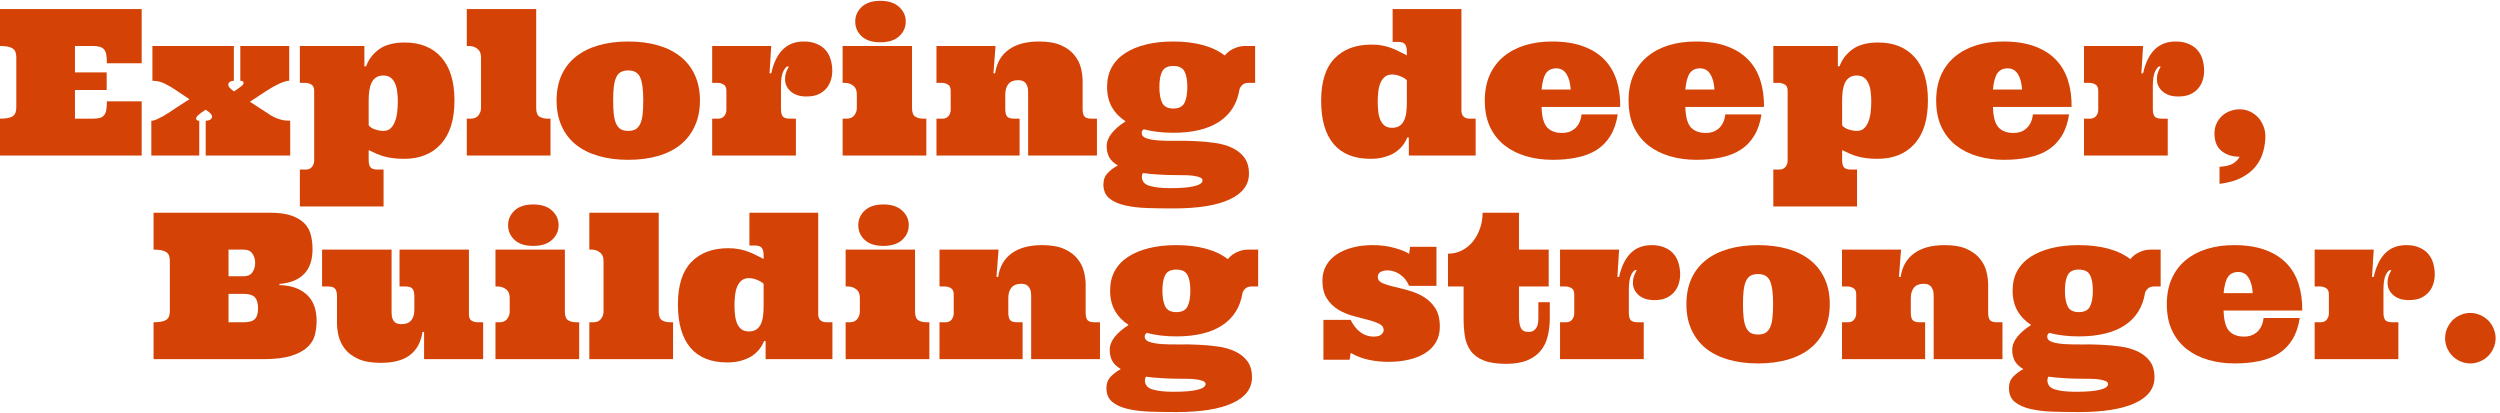 <svg width="442" height="73" viewBox="0 0 442 73" fill="none" xmlns="http://www.w3.org/2000/svg">
<path d="M253.965 50.545H249.131C248.791 49.701 248.264 49.033 247.549 48.541C246.834 48.049 246.09 47.803 245.316 47.803C244.789 47.803 244.367 47.902 244.051 48.102C243.746 48.289 243.594 48.576 243.594 48.963C243.594 49.443 243.863 49.807 244.402 50.053C244.941 50.287 245.615 50.498 246.424 50.685C247.244 50.873 248.129 51.102 249.078 51.371C250.027 51.629 250.906 52.004 251.715 52.496C252.535 52.988 253.215 53.65 253.754 54.482C254.293 55.315 254.562 56.41 254.562 57.77C254.562 58.824 254.328 59.744 253.859 60.529C253.391 61.315 252.746 61.959 251.926 62.463C251.117 62.967 250.162 63.342 249.061 63.588C247.959 63.846 246.77 63.975 245.492 63.975C244.25 63.975 243.072 63.852 241.959 63.605C240.857 63.371 239.803 62.967 238.795 62.393L238.619 63.605H233.979V56.557H238.795C239.252 57.494 239.826 58.221 240.518 58.736C241.221 59.252 241.994 59.51 242.838 59.51C243.482 59.51 243.939 59.393 244.209 59.158C244.49 58.912 244.631 58.643 244.631 58.35C244.631 57.869 244.361 57.5 243.822 57.242C243.283 56.973 242.615 56.738 241.818 56.539C241.033 56.328 240.166 56.1 239.217 55.853C238.268 55.596 237.395 55.227 236.598 54.746C235.812 54.266 235.15 53.621 234.611 52.812C234.072 51.992 233.803 50.92 233.803 49.596C233.803 48.647 234.014 47.779 234.436 46.994C234.869 46.209 235.484 45.547 236.281 45.008C237.078 44.469 238.016 44.059 239.094 43.777C240.172 43.484 241.355 43.338 242.645 43.338C244.086 43.338 245.381 43.502 246.529 43.83C247.689 44.147 248.557 44.498 249.131 44.885L249.307 43.637H253.965V50.545Z" fill="#D44206"/>
<path d="M268.555 37.607V44.129H273.811V50.65H268.555V56.047C268.555 56.82 268.66 57.453 268.871 57.945C269.094 58.438 269.545 58.684 270.225 58.684C270.6 58.684 270.898 58.613 271.121 58.473C271.355 58.32 271.537 58.127 271.666 57.893C271.807 57.647 271.895 57.371 271.93 57.066C271.965 56.75 271.982 56.41 271.982 56.047V53.428H274.004V56.258C274.004 57.395 273.881 58.455 273.635 59.44C273.4 60.424 272.99 61.273 272.404 61.988C271.83 62.703 271.045 63.272 270.049 63.693C269.053 64.115 267.799 64.326 266.287 64.326C264.611 64.326 263.275 64.121 262.279 63.711C261.283 63.301 260.527 62.738 260.012 62.023C259.496 61.309 259.156 60.459 258.992 59.475C258.84 58.49 258.764 57.418 258.764 56.258V50.65H256.004V44.85C256.883 44.85 257.697 44.662 258.447 44.287C259.209 43.9 259.859 43.373 260.398 42.705C260.949 42.025 261.371 41.252 261.664 40.385C261.969 39.518 262.121 38.592 262.121 37.607H268.555Z" fill="#D44206"/>
<path d="M286.256 44.129L285.957 48.963H286.256C286.666 47.111 287.346 45.711 288.295 44.762C289.256 43.812 290.498 43.338 292.021 43.338C292.924 43.338 293.697 43.484 294.342 43.777C294.998 44.059 295.525 44.44 295.924 44.92C296.322 45.4 296.609 45.957 296.785 46.59C296.961 47.211 297.049 47.855 297.049 48.523C297.049 49.074 296.967 49.619 296.803 50.158C296.639 50.697 296.375 51.184 296.012 51.617C295.648 52.051 295.18 52.402 294.605 52.672C294.031 52.93 293.322 53.059 292.479 53.059C291.307 53.059 290.381 52.76 289.701 52.162C289.033 51.565 288.699 50.844 288.699 50C288.699 49.59 288.746 49.244 288.84 48.963C288.934 48.67 289.027 48.435 289.121 48.26C289.227 48.072 289.297 47.938 289.332 47.855C289.367 47.773 289.326 47.732 289.209 47.732C288.963 47.732 288.693 48.014 288.4 48.576C288.119 49.139 287.979 50.023 287.979 51.23V55.256C287.979 55.877 288.084 56.322 288.295 56.592C288.518 56.85 288.939 56.978 289.561 56.978H290.615V63.5H275.814V56.978H276.852C277.332 56.978 277.695 56.826 277.941 56.522C278.199 56.205 278.328 55.83 278.328 55.397V52.057C278.328 51.506 278.164 51.137 277.836 50.949C277.52 50.75 277.156 50.65 276.746 50.65H275.814V44.129H286.256Z" fill="#D44206"/>
<path d="M298.156 53.779C298.156 52.057 298.455 50.545 299.053 49.244C299.65 47.943 300.5 46.859 301.602 45.992C302.715 45.113 304.051 44.451 305.609 44.006C307.168 43.56 308.908 43.338 310.83 43.338C312.752 43.338 314.492 43.56 316.051 44.006C317.609 44.451 318.939 45.113 320.041 45.992C321.143 46.859 321.992 47.943 322.59 49.244C323.199 50.545 323.504 52.057 323.504 53.779C323.504 55.478 323.199 56.984 322.59 58.297C321.992 59.609 321.143 60.711 320.041 61.602C318.939 62.48 317.609 63.143 316.051 63.588C314.492 64.033 312.752 64.256 310.83 64.256C308.908 64.256 307.168 64.033 305.609 63.588C304.051 63.143 302.715 62.48 301.602 61.602C300.5 60.711 299.65 59.609 299.053 58.297C298.455 56.984 298.156 55.478 298.156 53.779ZM308.158 53.779C308.158 54.764 308.199 55.602 308.281 56.293C308.375 56.973 308.521 57.523 308.721 57.945C308.92 58.355 309.189 58.66 309.529 58.859C309.869 59.047 310.303 59.141 310.83 59.141C311.357 59.141 311.785 59.047 312.113 58.859C312.453 58.66 312.723 58.355 312.922 57.945C313.133 57.523 313.279 56.973 313.361 56.293C313.443 55.602 313.484 54.764 313.484 53.779C313.484 51.81 313.297 50.434 312.922 49.648C312.559 48.852 311.861 48.453 310.83 48.453C310.303 48.453 309.869 48.547 309.529 48.734C309.189 48.91 308.92 49.209 308.721 49.631C308.521 50.041 308.375 50.592 308.281 51.283C308.199 51.963 308.158 52.795 308.158 53.779Z" fill="#D44206"/>
<path d="M341.873 52.268C341.873 51.81 341.814 51.447 341.697 51.178C341.592 50.897 341.451 50.685 341.275 50.545C341.111 50.393 340.924 50.293 340.713 50.246C340.502 50.199 340.297 50.176 340.098 50.176C339.336 50.176 338.768 50.398 338.393 50.844C338.018 51.289 337.83 51.922 337.83 52.742V55.256C337.83 55.877 337.936 56.322 338.146 56.592C338.369 56.85 338.791 56.978 339.412 56.978H340.361V63.5H325.666V56.978H326.703C327.184 56.978 327.547 56.826 327.793 56.522C328.051 56.205 328.18 55.83 328.18 55.397V52.057C328.18 51.506 328.016 51.137 327.688 50.949C327.371 50.75 327.008 50.65 326.598 50.65H325.666V44.129H336.107L335.738 48.963H336.037C336.295 47.158 337.086 45.77 338.41 44.797C339.734 43.824 341.533 43.338 343.807 43.338C345.412 43.338 346.719 43.566 347.727 44.023C348.734 44.48 349.514 45.06 350.064 45.764C350.627 46.455 351.008 47.211 351.207 48.031C351.406 48.84 351.506 49.602 351.506 50.316V55.256C351.506 55.877 351.611 56.322 351.822 56.592C352.045 56.85 352.467 56.978 353.088 56.978H354.037V63.5H341.873V52.268Z" fill="#D44206"/>
<path d="M380.914 66.699C380.914 68.691 379.766 70.215 377.469 71.269C375.184 72.324 371.873 72.852 367.537 72.852C365.967 72.852 364.438 72.828 362.949 72.781C361.461 72.734 360.143 72.576 358.994 72.307C357.846 72.049 356.92 71.633 356.217 71.059C355.525 70.484 355.18 69.67 355.18 68.615C355.18 67.772 355.449 67.08 355.988 66.541C356.527 66.002 357.107 65.574 357.729 65.258C356.967 64.801 356.445 64.291 356.164 63.728C355.895 63.166 355.76 62.551 355.76 61.883C355.76 61.086 356.047 60.324 356.621 59.598C357.195 58.859 358.021 58.145 359.1 57.453C358.045 56.762 357.236 55.918 356.674 54.922C356.111 53.926 355.83 52.742 355.83 51.371C355.83 50.047 356.105 48.887 356.656 47.891C357.207 46.895 357.998 46.062 359.029 45.395C360.061 44.727 361.291 44.217 362.721 43.865C364.15 43.514 365.756 43.338 367.537 43.338C369.447 43.338 371.17 43.543 372.705 43.953C374.252 44.363 375.564 44.984 376.643 45.816C376.854 45.535 377.141 45.26 377.504 44.99C377.809 44.779 378.195 44.586 378.664 44.41C379.133 44.223 379.707 44.129 380.387 44.129H382.004V50.65H380.844C380.34 50.65 379.953 50.791 379.684 51.072C379.426 51.342 379.273 51.605 379.227 51.863C378.816 54.336 377.621 56.223 375.641 57.523C373.66 58.824 370.959 59.475 367.537 59.475C365.615 59.475 363.875 59.27 362.316 58.859C362.07 59.023 361.947 59.228 361.947 59.475C361.947 59.932 362.217 60.254 362.756 60.441C363.295 60.629 364.01 60.758 364.9 60.828C365.791 60.887 366.805 60.91 367.941 60.898C369.078 60.875 370.238 60.893 371.422 60.951C372.617 60.998 373.783 61.103 374.92 61.268C376.068 61.432 377.082 61.725 377.961 62.147C378.852 62.568 379.566 63.143 380.105 63.869C380.645 64.607 380.914 65.551 380.914 66.699ZM365.076 51.371C365.076 52.59 365.246 53.533 365.586 54.201C365.926 54.857 366.576 55.185 367.537 55.185C368.51 55.185 369.166 54.857 369.506 54.201C369.846 53.533 370.016 52.59 370.016 51.371C370.016 50.164 369.846 49.244 369.506 48.611C369.166 47.978 368.51 47.662 367.537 47.662C366.576 47.662 365.926 47.978 365.586 48.611C365.246 49.244 365.076 50.164 365.076 51.371ZM368.328 66.963C367.074 66.963 365.938 66.928 364.918 66.857C363.898 66.799 362.979 66.711 362.158 66.594C362.041 66.793 361.982 66.998 361.982 67.209C361.982 68.053 362.439 68.603 363.354 68.861C364.268 69.131 365.469 69.266 366.957 69.266C368.949 69.266 370.402 69.143 371.316 68.897C372.242 68.662 372.705 68.328 372.705 67.894C372.705 67.672 372.57 67.502 372.301 67.385C372.043 67.268 371.697 67.174 371.264 67.103C370.842 67.033 370.373 66.992 369.857 66.981C369.342 66.969 368.832 66.963 368.328 66.963Z" fill="#D44206"/>
<path d="M393.131 54.904C393.178 56.65 393.506 57.857 394.115 58.525C394.736 59.182 395.621 59.51 396.77 59.51C397.156 59.51 397.531 59.457 397.895 59.352C398.27 59.234 398.615 59.053 398.932 58.807C399.248 58.549 399.518 58.215 399.74 57.805C399.975 57.383 400.127 56.855 400.197 56.223H406.596C406.361 57.734 405.928 59 405.295 60.02C404.674 61.039 403.871 61.865 402.887 62.498C401.902 63.119 400.754 63.565 399.441 63.834C398.141 64.115 396.688 64.256 395.082 64.256C393.43 64.256 391.877 64.045 390.424 63.623C388.971 63.201 387.693 62.562 386.592 61.707C385.502 60.84 384.646 59.756 384.025 58.455C383.404 57.143 383.094 55.584 383.094 53.779C383.094 52.057 383.387 50.545 383.973 49.244C384.559 47.943 385.379 46.859 386.434 45.992C387.5 45.113 388.754 44.451 390.195 44.006C391.648 43.56 393.242 43.338 394.977 43.338C397.109 43.338 398.943 43.619 400.479 44.182C402.014 44.744 403.268 45.529 404.24 46.537C405.213 47.545 405.928 48.758 406.385 50.176C406.842 51.594 407.059 53.17 407.035 54.904H393.131ZM395.732 48.084C394.912 48.084 394.303 48.377 393.904 48.963C393.518 49.537 393.26 50.492 393.131 51.828H398.281C398.211 50.68 397.965 49.772 397.543 49.103C397.121 48.424 396.518 48.084 395.732 48.084Z" fill="#D44206"/>
<path d="M419.674 44.129L419.375 48.963H419.674C420.084 47.111 420.764 45.711 421.713 44.762C422.674 43.812 423.916 43.338 425.439 43.338C426.342 43.338 427.115 43.484 427.76 43.777C428.416 44.059 428.943 44.44 429.342 44.92C429.74 45.4 430.027 45.957 430.203 46.59C430.379 47.211 430.467 47.855 430.467 48.523C430.467 49.074 430.385 49.619 430.221 50.158C430.057 50.697 429.793 51.184 429.43 51.617C429.066 52.051 428.598 52.402 428.023 52.672C427.449 52.93 426.74 53.059 425.896 53.059C424.725 53.059 423.799 52.76 423.119 52.162C422.451 51.565 422.117 50.844 422.117 50C422.117 49.59 422.164 49.244 422.258 48.963C422.352 48.67 422.445 48.435 422.539 48.26C422.645 48.072 422.715 47.938 422.75 47.855C422.785 47.773 422.744 47.732 422.627 47.732C422.381 47.732 422.111 48.014 421.818 48.576C421.537 49.139 421.396 50.023 421.396 51.23V55.256C421.396 55.877 421.502 56.322 421.713 56.592C421.936 56.85 422.357 56.978 422.979 56.978H424.033V63.5H409.232V56.978H410.27C410.75 56.978 411.113 56.826 411.359 56.522C411.617 56.205 411.746 55.83 411.746 55.397V52.057C411.746 51.506 411.582 51.137 411.254 50.949C410.938 50.75 410.574 50.65 410.164 50.65H409.232V44.129H419.674Z" fill="#D44206"/>
<path d="M432.295 59.791C432.295 59.193 432.412 58.619 432.646 58.068C432.893 57.518 433.209 57.043 433.596 56.645C433.994 56.246 434.463 55.93 435.002 55.695C435.553 55.449 436.139 55.326 436.76 55.326C437.357 55.326 437.932 55.449 438.482 55.695C439.033 55.93 439.508 56.246 439.906 56.645C440.305 57.043 440.621 57.518 440.855 58.068C441.102 58.619 441.225 59.193 441.225 59.791C441.225 60.412 441.102 60.992 440.855 61.531C440.621 62.07 440.305 62.539 439.906 62.938C439.508 63.336 439.033 63.652 438.482 63.887C437.932 64.133 437.357 64.256 436.76 64.256C436.139 64.256 435.553 64.133 435.002 63.887C434.463 63.652 433.994 63.336 433.596 62.938C433.209 62.539 432.893 62.07 432.646 61.531C432.412 60.992 432.295 60.412 432.295 59.791Z" fill="#D44206"/>
<path d="M55.256 44.059C55.256 47.809 53.305 49.859 49.402 50.211V50.404C51.441 50.451 53.047 51.008 54.219 52.074C55.391 53.141 55.977 54.682 55.977 56.697C55.977 57.541 55.877 58.373 55.678 59.193C55.478 60.002 55.045 60.723 54.377 61.355C53.721 61.988 52.766 62.504 51.512 62.902C50.27 63.301 48.594 63.5 46.484 63.5H27.148V56.978C28.18 56.978 28.918 56.844 29.363 56.574C29.809 56.293 30.031 55.772 30.031 55.01V46.115C30.031 45.342 29.809 44.82 29.363 44.551C28.918 44.27 28.18 44.129 27.148 44.129V37.607H47.697C49.315 37.607 50.621 37.789 51.617 38.152C52.613 38.516 53.381 38.996 53.92 39.594C54.459 40.191 54.816 40.883 54.992 41.668C55.168 42.441 55.256 43.238 55.256 44.059ZM43.022 56.978C44.006 56.978 44.685 56.791 45.06 56.416C45.435 56.029 45.623 55.391 45.623 54.5C45.623 53.609 45.435 52.965 45.06 52.566C44.685 52.156 44.006 51.951 43.022 51.951H40.402V56.978H43.022ZM40.402 48.84H43.057C43.783 48.84 44.305 48.611 44.621 48.154C44.949 47.685 45.113 47.123 45.113 46.467C45.113 45.846 44.949 45.301 44.621 44.832C44.305 44.363 43.783 44.129 43.057 44.129H40.402V48.84Z" fill="#D44206"/>
<path d="M82.906 55.572C82.906 56.135 83.064 56.51 83.381 56.697C83.709 56.885 84.078 56.978 84.488 56.978H85.42V63.5H74.978V58.684H74.697C74.428 60.477 73.695 61.836 72.5 62.762C71.305 63.688 69.564 64.15 67.279 64.15C65.674 64.15 64.367 63.922 63.359 63.465C62.352 63.008 61.572 62.434 61.022 61.742C60.471 61.039 60.09 60.283 59.879 59.475C59.68 58.654 59.58 57.887 59.58 57.172V52.373C59.58 51.752 59.469 51.312 59.246 51.055C59.035 50.785 58.619 50.65 57.998 50.65H56.943V44.129H69.231V55.221C69.231 55.678 69.283 56.047 69.389 56.328C69.494 56.598 69.629 56.809 69.793 56.961C69.969 57.102 70.162 57.195 70.373 57.242C70.596 57.289 70.801 57.312 70.988 57.312C71.762 57.312 72.33 57.09 72.693 56.645C73.068 56.199 73.256 55.566 73.256 54.746V52.373C73.256 51.752 73.144 51.312 72.922 51.055C72.711 50.785 72.295 50.65 71.674 50.65H70.637V44.129H82.906V55.572Z" fill="#D44206"/>
<path d="M99.869 44.129V55.08C99.869 55.865 100.062 56.381 100.449 56.627C100.836 56.861 101.328 56.978 101.926 56.978H102.4V63.5H87.6V56.978H88.285C88.906 56.978 89.363 56.785 89.656 56.398C89.961 56 90.113 55.572 90.113 55.115V52.637C90.113 51.957 89.897 51.459 89.463 51.143C89.041 50.815 88.549 50.65 87.986 50.65H87.6V44.129H99.869ZM89.832 39.805C89.832 38.797 90.213 37.935 90.975 37.221C91.748 36.506 92.844 36.148 94.262 36.148C95.703 36.148 96.811 36.506 97.584 37.221C98.369 37.935 98.762 38.797 98.762 39.805C98.762 40.836 98.369 41.709 97.584 42.424C96.811 43.127 95.703 43.478 94.262 43.478C92.844 43.478 91.748 43.127 90.975 42.424C90.213 41.709 89.832 40.836 89.832 39.805Z" fill="#D44206"/>
<path d="M116.463 37.607V55.08C116.463 55.865 116.656 56.381 117.043 56.627C117.43 56.861 117.922 56.978 118.52 56.978H118.994V63.5H104.193V56.978H104.879C105.5 56.978 105.957 56.785 106.25 56.398C106.555 56 106.707 55.572 106.707 55.115V46.115C106.707 45.435 106.49 44.938 106.057 44.621C105.635 44.293 105.143 44.129 104.58 44.129H104.193V37.607H116.463Z" fill="#D44206"/>
<path d="M144.658 37.607V55.537C144.658 56.018 144.787 56.381 145.045 56.627C145.314 56.861 145.689 56.978 146.17 56.978H147.172V63.5H135.359V60.301H135.078C134.891 60.805 134.615 61.285 134.252 61.742C133.889 62.199 133.443 62.603 132.916 62.955C132.389 63.295 131.762 63.565 131.035 63.764C130.32 63.975 129.506 64.08 128.592 64.08C125.721 64.08 123.547 63.213 122.07 61.478C120.594 59.732 119.855 57.178 119.855 53.815C119.855 50.451 120.646 47.955 122.229 46.326C123.811 44.697 125.984 43.883 128.75 43.883C129.488 43.883 130.15 43.941 130.736 44.059C131.322 44.176 131.855 44.328 132.336 44.516C132.816 44.691 133.273 44.897 133.707 45.131C134.141 45.353 134.574 45.57 135.008 45.781V45.148C135.008 44.516 134.896 44.07 134.674 43.812C134.463 43.543 134.047 43.408 133.426 43.408H132.494V37.607H144.658ZM129.857 53.99C129.857 54.623 129.893 55.221 129.963 55.783C130.033 56.346 130.162 56.838 130.35 57.26C130.549 57.682 130.807 58.01 131.123 58.244C131.451 58.478 131.879 58.596 132.406 58.596C132.934 58.596 133.367 58.484 133.707 58.262C134.047 58.039 134.311 57.728 134.498 57.33C134.697 56.932 134.832 56.457 134.902 55.906C134.973 55.355 135.008 54.77 135.008 54.148V50.176C134.715 49.895 134.322 49.66 133.83 49.473C133.338 49.273 132.863 49.174 132.406 49.174C131.879 49.174 131.451 49.309 131.123 49.578C130.807 49.836 130.549 50.188 130.35 50.633C130.162 51.078 130.033 51.594 129.963 52.18C129.893 52.766 129.857 53.369 129.857 53.99Z" fill="#D44206"/>
<path d="M161.779 44.129V55.08C161.779 55.865 161.973 56.381 162.359 56.627C162.746 56.861 163.238 56.978 163.836 56.978H164.311V63.5H149.51V56.978H150.195C150.816 56.978 151.273 56.785 151.566 56.398C151.871 56 152.023 55.572 152.023 55.115V52.637C152.023 51.957 151.807 51.459 151.373 51.143C150.951 50.815 150.459 50.65 149.896 50.65H149.51V44.129H161.779ZM151.742 39.805C151.742 38.797 152.123 37.935 152.885 37.221C153.658 36.506 154.754 36.148 156.172 36.148C157.613 36.148 158.721 36.506 159.494 37.221C160.279 37.935 160.672 38.797 160.672 39.805C160.672 40.836 160.279 41.709 159.494 42.424C158.721 43.127 157.613 43.478 156.172 43.478C154.754 43.478 153.658 43.127 152.885 42.424C152.123 41.709 151.742 40.836 151.742 39.805Z" fill="#D44206"/>
<path d="M182.311 52.268C182.311 51.81 182.252 51.447 182.135 51.178C182.029 50.897 181.889 50.685 181.713 50.545C181.549 50.393 181.361 50.293 181.15 50.246C180.939 50.199 180.734 50.176 180.535 50.176C179.773 50.176 179.205 50.398 178.83 50.844C178.455 51.289 178.268 51.922 178.268 52.742V55.256C178.268 55.877 178.373 56.322 178.584 56.592C178.807 56.85 179.229 56.978 179.85 56.978H180.799V63.5H166.104V56.978H167.141C167.621 56.978 167.984 56.826 168.23 56.522C168.488 56.205 168.617 55.83 168.617 55.397V52.057C168.617 51.506 168.453 51.137 168.125 50.949C167.809 50.75 167.445 50.65 167.035 50.65H166.104V44.129H176.545L176.176 48.963H176.475C176.732 47.158 177.523 45.77 178.848 44.797C180.172 43.824 181.971 43.338 184.244 43.338C185.85 43.338 187.156 43.566 188.164 44.023C189.172 44.48 189.951 45.06 190.502 45.764C191.064 46.455 191.445 47.211 191.645 48.031C191.844 48.84 191.943 49.602 191.943 50.316V55.256C191.943 55.877 192.049 56.322 192.26 56.592C192.482 56.85 192.904 56.978 193.525 56.978H194.475V63.5H182.311V52.268Z" fill="#D44206"/>
<path d="M221.352 66.699C221.352 68.691 220.203 70.215 217.906 71.269C215.621 72.324 212.311 72.852 207.975 72.852C206.404 72.852 204.875 72.828 203.387 72.781C201.898 72.734 200.58 72.576 199.432 72.307C198.283 72.049 197.357 71.633 196.654 71.059C195.963 70.484 195.617 69.67 195.617 68.615C195.617 67.772 195.887 67.08 196.426 66.541C196.965 66.002 197.545 65.574 198.166 65.258C197.404 64.801 196.883 64.291 196.602 63.728C196.332 63.166 196.197 62.551 196.197 61.883C196.197 61.086 196.484 60.324 197.059 59.598C197.633 58.859 198.459 58.145 199.537 57.453C198.482 56.762 197.674 55.918 197.111 54.922C196.549 53.926 196.268 52.742 196.268 51.371C196.268 50.047 196.543 48.887 197.094 47.891C197.645 46.895 198.436 46.062 199.467 45.395C200.498 44.727 201.729 44.217 203.158 43.865C204.588 43.514 206.193 43.338 207.975 43.338C209.885 43.338 211.607 43.543 213.143 43.953C214.689 44.363 216.002 44.984 217.08 45.816C217.291 45.535 217.578 45.26 217.941 44.99C218.246 44.779 218.633 44.586 219.102 44.41C219.57 44.223 220.145 44.129 220.824 44.129H222.441V50.65H221.281C220.777 50.65 220.391 50.791 220.121 51.072C219.863 51.342 219.711 51.605 219.664 51.863C219.254 54.336 218.059 56.223 216.078 57.523C214.098 58.824 211.396 59.475 207.975 59.475C206.053 59.475 204.312 59.27 202.754 58.859C202.508 59.023 202.385 59.228 202.385 59.475C202.385 59.932 202.654 60.254 203.193 60.441C203.732 60.629 204.447 60.758 205.338 60.828C206.229 60.887 207.242 60.91 208.379 60.898C209.516 60.875 210.676 60.893 211.859 60.951C213.055 60.998 214.221 61.103 215.357 61.268C216.506 61.432 217.52 61.725 218.398 62.147C219.289 62.568 220.004 63.143 220.543 63.869C221.082 64.607 221.352 65.551 221.352 66.699ZM205.514 51.371C205.514 52.59 205.684 53.533 206.023 54.201C206.363 54.857 207.014 55.185 207.975 55.185C208.947 55.185 209.604 54.857 209.943 54.201C210.283 53.533 210.453 52.59 210.453 51.371C210.453 50.164 210.283 49.244 209.943 48.611C209.604 47.978 208.947 47.662 207.975 47.662C207.014 47.662 206.363 47.978 206.023 48.611C205.684 49.244 205.514 50.164 205.514 51.371ZM208.766 66.963C207.512 66.963 206.375 66.928 205.355 66.857C204.336 66.799 203.416 66.711 202.596 66.594C202.479 66.793 202.42 66.998 202.42 67.209C202.42 68.053 202.877 68.603 203.791 68.861C204.705 69.131 205.906 69.266 207.395 69.266C209.387 69.266 210.84 69.143 211.754 68.897C212.68 68.662 213.143 68.328 213.143 67.894C213.143 67.672 213.008 67.502 212.738 67.385C212.48 67.268 212.135 67.174 211.701 67.103C211.279 67.033 210.811 66.992 210.295 66.981C209.779 66.969 209.27 66.963 208.766 66.963Z" fill="#D44206"/>
<path d="M16.418 20.979C16.898 20.979 17.297 20.938 17.613 20.855C17.941 20.773 18.199 20.621 18.387 20.398C18.586 20.164 18.721 19.848 18.791 19.449C18.861 19.051 18.896 18.541 18.896 17.92H25.049V27.5H0V20.979C1.031 20.979 1.77 20.844 2.215 20.574C2.66 20.293 2.883 19.771 2.883 19.01V10.115C2.883 9.342 2.66 8.82 2.215 8.551C1.77 8.27 1.031 8.129 0 8.129V1.607H25.049V11.188H18.896C18.896 10.566 18.861 10.057 18.791 9.658C18.721 9.26 18.586 8.949 18.387 8.727C18.199 8.504 17.941 8.352 17.613 8.27C17.297 8.176 16.898 8.129 16.418 8.129H13.254V12.805H18.861V15.916H13.254V20.979H16.418Z" fill="#D44206"/>
<path d="M41.379 16.162L42.065 15.688C42.228 15.57 42.434 15.418 42.68 15.23C42.938 15.031 43.066 14.838 43.066 14.65C43.066 14.404 42.873 14.281 42.486 14.281V8.129H51.135V14.281C50.818 14.281 50.461 14.357 50.062 14.51C49.676 14.65 49.283 14.826 48.885 15.037C48.486 15.236 48.088 15.459 47.69 15.705C47.291 15.94 46.94 16.162 46.635 16.373L44.191 17.99L46.81 19.695C47.057 19.836 47.315 20.006 47.584 20.205C47.865 20.393 48.176 20.568 48.516 20.732C48.867 20.896 49.272 21.043 49.728 21.172C50.185 21.289 50.713 21.348 51.31 21.348V27.5H36.369V21.348C36.685 21.348 36.949 21.283 37.16 21.154C37.383 21.014 37.494 20.838 37.494 20.627C37.494 20.451 37.412 20.275 37.248 20.1C37.096 19.924 36.926 19.777 36.738 19.66L36.334 19.396L35.982 19.66C35.736 19.801 35.455 20.006 35.139 20.275C34.834 20.533 34.682 20.756 34.682 20.943C34.682 21.213 34.863 21.348 35.227 21.348V27.5H26.754V21.348C27.023 21.348 27.334 21.271 27.686 21.119C28.049 20.955 28.424 20.768 28.811 20.557C29.197 20.334 29.578 20.1 29.953 19.854C30.34 19.596 30.691 19.361 31.008 19.15L33.486 17.533L31.113 15.951C30.633 15.611 30.023 15.248 29.285 14.861C28.559 14.475 27.779 14.281 26.947 14.281V8.129H41.344V14.281C41.074 14.281 40.84 14.346 40.641 14.475C40.453 14.592 40.359 14.744 40.359 14.932C40.359 15.131 40.424 15.307 40.553 15.459C40.693 15.611 40.881 15.787 41.115 15.986L41.379 16.162Z" fill="#D44206"/>
<path d="M71.455 28.08C70.705 28.08 70.037 28.039 69.451 27.957C68.865 27.887 68.332 27.781 67.852 27.641C67.371 27.5 66.914 27.336 66.481 27.148C66.047 26.949 65.613 26.744 65.18 26.533V28.256C65.18 28.877 65.285 29.316 65.496 29.574C65.719 29.844 66.147 29.979 66.779 29.979H67.816V36.5H53.016V29.979H54.07C54.551 29.979 54.914 29.82 55.16 29.504C55.418 29.199 55.547 28.83 55.547 28.396V16.057C55.547 15.506 55.383 15.137 55.055 14.949C54.727 14.75 54.357 14.65 53.947 14.65H53.016V8.129H64.424V11.732H64.723C65.156 10.514 65.924 9.506 67.025 8.709C68.127 7.912 69.639 7.514 71.561 7.514C74.314 7.514 76.465 8.387 78.012 10.133C79.57 11.867 80.35 14.416 80.35 17.779C80.35 21.143 79.553 23.703 77.959 25.461C76.377 27.207 74.209 28.08 71.455 28.08ZM70.33 17.955C70.33 17.334 70.295 16.742 70.225 16.18C70.154 15.617 70.019 15.125 69.82 14.703C69.633 14.281 69.375 13.953 69.047 13.719C68.731 13.473 68.309 13.35 67.781 13.35C67.254 13.35 66.82 13.467 66.481 13.701C66.141 13.924 65.877 14.234 65.689 14.633C65.502 15.031 65.367 15.506 65.285 16.057C65.215 16.607 65.18 17.193 65.18 17.814V22.139C65.379 22.443 65.748 22.689 66.287 22.877C66.826 23.053 67.324 23.141 67.781 23.141C68.309 23.141 68.731 22.994 69.047 22.701C69.375 22.396 69.633 21.998 69.82 21.506C70.019 21.014 70.154 20.457 70.225 19.836C70.295 19.215 70.33 18.588 70.33 17.955Z" fill="#D44206"/>
<path d="M94.799 1.607V19.08C94.799 19.865 94.992 20.381 95.379 20.627C95.766 20.861 96.258 20.979 96.856 20.979H97.33V27.5H82.529V20.979H83.215C83.836 20.979 84.293 20.785 84.586 20.398C84.891 20 85.043 19.572 85.043 19.115V10.115C85.043 9.436 84.826 8.938 84.393 8.621C83.971 8.293 83.478 8.129 82.916 8.129H82.529V1.607H94.799Z" fill="#D44206"/>
<path d="M98.402 17.779C98.402 16.057 98.701 14.545 99.299 13.244C99.897 11.943 100.746 10.859 101.848 9.992C102.961 9.113 104.297 8.451 105.855 8.006C107.414 7.561 109.154 7.338 111.076 7.338C112.998 7.338 114.738 7.561 116.297 8.006C117.855 8.451 119.186 9.113 120.287 9.992C121.389 10.859 122.238 11.943 122.836 13.244C123.445 14.545 123.75 16.057 123.75 17.779C123.75 19.479 123.445 20.984 122.836 22.297C122.238 23.609 121.389 24.711 120.287 25.602C119.186 26.48 117.855 27.143 116.297 27.588C114.738 28.033 112.998 28.256 111.076 28.256C109.154 28.256 107.414 28.033 105.855 27.588C104.297 27.143 102.961 26.48 101.848 25.602C100.746 24.711 99.897 23.609 99.299 22.297C98.701 20.984 98.402 19.479 98.402 17.779ZM108.404 17.779C108.404 18.764 108.445 19.602 108.527 20.293C108.621 20.973 108.768 21.523 108.967 21.945C109.166 22.355 109.436 22.66 109.775 22.859C110.115 23.047 110.549 23.141 111.076 23.141C111.604 23.141 112.031 23.047 112.359 22.859C112.699 22.66 112.969 22.355 113.168 21.945C113.379 21.523 113.525 20.973 113.607 20.293C113.689 19.602 113.73 18.764 113.73 17.779C113.73 15.81 113.543 14.434 113.168 13.648C112.805 12.852 112.107 12.453 111.076 12.453C110.549 12.453 110.115 12.547 109.775 12.734C109.436 12.91 109.166 13.209 108.967 13.631C108.768 14.041 108.621 14.592 108.527 15.283C108.445 15.963 108.404 16.795 108.404 17.779Z" fill="#D44206"/>
<path d="M136.354 8.129L136.055 12.963H136.354C136.764 11.111 137.443 9.711 138.393 8.762C139.354 7.812 140.596 7.338 142.119 7.338C143.021 7.338 143.795 7.484 144.439 7.777C145.096 8.059 145.623 8.439 146.021 8.92C146.42 9.4 146.707 9.957 146.883 10.59C147.059 11.211 147.146 11.855 147.146 12.523C147.146 13.074 147.064 13.619 146.9 14.158C146.736 14.697 146.473 15.184 146.109 15.617C145.746 16.051 145.277 16.402 144.703 16.672C144.129 16.93 143.42 17.059 142.576 17.059C141.404 17.059 140.479 16.76 139.799 16.162C139.131 15.565 138.797 14.844 138.797 14C138.797 13.59 138.844 13.244 138.938 12.963C139.031 12.67 139.125 12.435 139.219 12.26C139.324 12.072 139.395 11.938 139.43 11.855C139.465 11.773 139.424 11.732 139.307 11.732C139.061 11.732 138.791 12.014 138.498 12.576C138.217 13.139 138.076 14.023 138.076 15.23V19.256C138.076 19.877 138.182 20.322 138.393 20.592C138.615 20.85 139.037 20.979 139.658 20.979H140.713V27.5H125.912V20.979H126.949C127.43 20.979 127.793 20.826 128.039 20.521C128.297 20.205 128.426 19.83 128.426 19.396V16.057C128.426 15.506 128.262 15.137 127.934 14.949C127.617 14.75 127.254 14.65 126.844 14.65H125.912V8.129H136.354Z" fill="#D44206"/>
<path d="M161.244 8.129V19.08C161.244 19.865 161.438 20.381 161.824 20.627C162.211 20.861 162.703 20.979 163.301 20.979H163.775V27.5H148.975V20.979H149.66C150.281 20.979 150.738 20.785 151.031 20.398C151.336 20 151.488 19.572 151.488 19.115V16.637C151.488 15.957 151.271 15.459 150.838 15.143C150.416 14.815 149.924 14.65 149.361 14.65H148.975V8.129H161.244ZM151.207 3.805C151.207 2.797 151.588 1.936 152.35 1.221C153.123 0.506 154.219 0.148 155.637 0.148C157.078 0.148 158.186 0.506 158.959 1.221C159.744 1.936 160.137 2.797 160.137 3.805C160.137 4.836 159.744 5.709 158.959 6.424C158.186 7.127 157.078 7.479 155.637 7.479C154.219 7.479 153.123 7.127 152.35 6.424C151.588 5.709 151.207 4.836 151.207 3.805Z" fill="#D44206"/>
<path d="M181.775 16.268C181.775 15.81 181.717 15.447 181.6 15.178C181.494 14.896 181.354 14.685 181.178 14.545C181.014 14.393 180.826 14.293 180.615 14.246C180.404 14.199 180.199 14.176 180 14.176C179.238 14.176 178.67 14.398 178.295 14.844C177.92 15.289 177.732 15.922 177.732 16.742V19.256C177.732 19.877 177.838 20.322 178.049 20.592C178.271 20.85 178.693 20.979 179.314 20.979H180.264V27.5H165.568V20.979H166.605C167.086 20.979 167.449 20.826 167.695 20.521C167.953 20.205 168.082 19.83 168.082 19.396V16.057C168.082 15.506 167.918 15.137 167.59 14.949C167.273 14.75 166.91 14.65 166.5 14.65H165.568V8.129H176.01L175.641 12.963H175.939C176.197 11.158 176.988 9.77 178.312 8.797C179.637 7.824 181.436 7.338 183.709 7.338C185.314 7.338 186.621 7.566 187.629 8.023C188.637 8.48 189.416 9.061 189.967 9.764C190.529 10.455 190.91 11.211 191.109 12.031C191.309 12.84 191.408 13.602 191.408 14.316V19.256C191.408 19.877 191.514 20.322 191.725 20.592C191.947 20.85 192.369 20.979 192.99 20.979H193.939V27.5H181.775V16.268Z" fill="#D44206"/>
<path d="M220.816 30.699C220.816 32.691 219.668 34.215 217.371 35.27C215.086 36.324 211.775 36.852 207.439 36.852C205.869 36.852 204.34 36.828 202.852 36.781C201.363 36.734 200.045 36.576 198.896 36.307C197.748 36.049 196.822 35.633 196.119 35.059C195.428 34.484 195.082 33.67 195.082 32.615C195.082 31.771 195.352 31.08 195.891 30.541C196.43 30.002 197.01 29.574 197.631 29.258C196.869 28.801 196.348 28.291 196.066 27.729C195.797 27.166 195.662 26.551 195.662 25.883C195.662 25.086 195.949 24.324 196.523 23.598C197.098 22.859 197.924 22.145 199.002 21.453C197.947 20.762 197.139 19.918 196.576 18.922C196.014 17.926 195.732 16.742 195.732 15.371C195.732 14.047 196.008 12.887 196.559 11.891C197.109 10.895 197.9 10.062 198.932 9.395C199.963 8.727 201.193 8.217 202.623 7.865C204.053 7.514 205.658 7.338 207.439 7.338C209.35 7.338 211.072 7.543 212.607 7.953C214.154 8.363 215.467 8.984 216.545 9.816C216.756 9.535 217.043 9.26 217.406 8.99C217.711 8.779 218.098 8.586 218.566 8.41C219.035 8.223 219.609 8.129 220.289 8.129H221.906V14.65H220.746C220.242 14.65 219.855 14.791 219.586 15.072C219.328 15.342 219.176 15.605 219.129 15.863C218.719 18.336 217.523 20.223 215.543 21.523C213.562 22.824 210.861 23.475 207.439 23.475C205.518 23.475 203.777 23.27 202.219 22.859C201.973 23.023 201.85 23.229 201.85 23.475C201.85 23.932 202.119 24.254 202.658 24.441C203.197 24.629 203.912 24.758 204.803 24.828C205.693 24.887 206.707 24.91 207.844 24.898C208.98 24.875 210.141 24.893 211.324 24.951C212.52 24.998 213.686 25.104 214.822 25.268C215.971 25.432 216.984 25.725 217.863 26.146C218.754 26.568 219.469 27.143 220.008 27.869C220.547 28.607 220.816 29.551 220.816 30.699ZM204.979 15.371C204.979 16.59 205.148 17.533 205.488 18.201C205.828 18.857 206.479 19.186 207.439 19.186C208.412 19.186 209.068 18.857 209.408 18.201C209.748 17.533 209.918 16.59 209.918 15.371C209.918 14.164 209.748 13.244 209.408 12.611C209.068 11.979 208.412 11.662 207.439 11.662C206.479 11.662 205.828 11.979 205.488 12.611C205.148 13.244 204.979 14.164 204.979 15.371ZM208.23 30.963C206.977 30.963 205.84 30.928 204.82 30.857C203.801 30.799 202.881 30.711 202.061 30.594C201.943 30.793 201.885 30.998 201.885 31.209C201.885 32.053 202.342 32.603 203.256 32.861C204.17 33.131 205.371 33.266 206.859 33.266C208.852 33.266 210.305 33.143 211.219 32.897C212.145 32.662 212.607 32.328 212.607 31.895C212.607 31.672 212.473 31.502 212.203 31.385C211.945 31.268 211.6 31.174 211.166 31.104C210.744 31.033 210.275 30.992 209.76 30.98C209.244 30.969 208.734 30.963 208.23 30.963Z" fill="#D44206"/>
<path d="M258.381 1.607V19.537C258.381 20.018 258.51 20.381 258.768 20.627C259.037 20.861 259.412 20.979 259.893 20.979H260.895V27.5H249.082V24.301H248.801C248.613 24.805 248.338 25.285 247.975 25.742C247.611 26.199 247.166 26.604 246.639 26.955C246.111 27.295 245.484 27.564 244.758 27.764C244.043 27.975 243.229 28.08 242.314 28.08C239.443 28.08 237.27 27.213 235.793 25.479C234.316 23.732 233.578 21.178 233.578 17.814C233.578 14.451 234.369 11.955 235.951 10.326C237.533 8.697 239.707 7.883 242.473 7.883C243.211 7.883 243.873 7.941 244.459 8.059C245.045 8.176 245.578 8.328 246.059 8.516C246.539 8.691 246.996 8.896 247.43 9.131C247.863 9.354 248.297 9.57 248.73 9.781V9.148C248.73 8.516 248.619 8.07 248.396 7.812C248.186 7.543 247.77 7.408 247.148 7.408H246.217V1.607H258.381ZM243.58 17.99C243.58 18.623 243.615 19.221 243.686 19.783C243.756 20.346 243.885 20.838 244.072 21.26C244.271 21.682 244.529 22.01 244.846 22.244C245.174 22.479 245.602 22.596 246.129 22.596C246.656 22.596 247.09 22.484 247.43 22.262C247.77 22.039 248.033 21.729 248.221 21.33C248.42 20.932 248.555 20.457 248.625 19.906C248.695 19.355 248.73 18.77 248.73 18.148V14.176C248.438 13.895 248.045 13.66 247.553 13.473C247.061 13.273 246.586 13.174 246.129 13.174C245.602 13.174 245.174 13.309 244.846 13.578C244.529 13.836 244.271 14.188 244.072 14.633C243.885 15.078 243.756 15.594 243.686 16.18C243.615 16.766 243.58 17.369 243.58 17.99Z" fill="#D44206"/>
<path d="M272.549 18.904C272.596 20.65 272.924 21.857 273.533 22.525C274.154 23.182 275.039 23.51 276.188 23.51C276.574 23.51 276.949 23.457 277.312 23.352C277.688 23.234 278.033 23.053 278.35 22.807C278.666 22.549 278.936 22.215 279.158 21.805C279.393 21.383 279.545 20.855 279.615 20.223H286.014C285.779 21.734 285.346 23 284.713 24.02C284.092 25.039 283.289 25.865 282.305 26.498C281.32 27.119 280.172 27.564 278.859 27.834C277.559 28.115 276.105 28.256 274.5 28.256C272.848 28.256 271.295 28.045 269.842 27.623C268.389 27.201 267.111 26.562 266.01 25.707C264.92 24.84 264.064 23.756 263.443 22.455C262.822 21.143 262.512 19.584 262.512 17.779C262.512 16.057 262.805 14.545 263.391 13.244C263.977 11.943 264.797 10.859 265.852 9.992C266.918 9.113 268.172 8.451 269.613 8.006C271.066 7.561 272.66 7.338 274.395 7.338C276.527 7.338 278.361 7.619 279.896 8.182C281.432 8.744 282.686 9.529 283.658 10.537C284.631 11.545 285.346 12.758 285.803 14.176C286.26 15.594 286.477 17.17 286.453 18.904H272.549ZM275.15 12.084C274.33 12.084 273.721 12.377 273.322 12.963C272.936 13.537 272.678 14.492 272.549 15.828H277.699C277.629 14.68 277.383 13.771 276.961 13.104C276.539 12.424 275.936 12.084 275.15 12.084Z" fill="#D44206"/>
<path d="M297.967 18.904C298.014 20.65 298.342 21.857 298.951 22.525C299.572 23.182 300.457 23.51 301.605 23.51C301.992 23.51 302.367 23.457 302.73 23.352C303.105 23.234 303.451 23.053 303.768 22.807C304.084 22.549 304.354 22.215 304.576 21.805C304.811 21.383 304.963 20.855 305.033 20.223H311.432C311.197 21.734 310.764 23 310.131 24.02C309.51 25.039 308.707 25.865 307.723 26.498C306.738 27.119 305.59 27.564 304.277 27.834C302.977 28.115 301.523 28.256 299.918 28.256C298.266 28.256 296.713 28.045 295.26 27.623C293.807 27.201 292.529 26.562 291.428 25.707C290.338 24.84 289.482 23.756 288.861 22.455C288.24 21.143 287.93 19.584 287.93 17.779C287.93 16.057 288.223 14.545 288.809 13.244C289.395 11.943 290.215 10.859 291.27 9.992C292.336 9.113 293.59 8.451 295.031 8.006C296.484 7.561 298.078 7.338 299.812 7.338C301.945 7.338 303.779 7.619 305.314 8.182C306.85 8.744 308.104 9.529 309.076 10.537C310.049 11.545 310.764 12.758 311.221 14.176C311.678 15.594 311.895 17.17 311.871 18.904H297.967ZM300.568 12.084C299.748 12.084 299.139 12.377 298.74 12.963C298.354 13.537 298.096 14.492 297.967 15.828H303.117C303.047 14.68 302.801 13.771 302.379 13.104C301.957 12.424 301.354 12.084 300.568 12.084Z" fill="#D44206"/>
<path d="M331.963 28.08C331.213 28.08 330.545 28.039 329.959 27.957C329.373 27.887 328.84 27.781 328.359 27.641C327.879 27.5 327.422 27.336 326.988 27.148C326.555 26.949 326.121 26.744 325.688 26.533V28.256C325.688 28.877 325.793 29.316 326.004 29.574C326.227 29.844 326.654 29.979 327.287 29.979H328.324V36.5H313.523V29.979H314.578C315.059 29.979 315.422 29.82 315.668 29.504C315.926 29.199 316.055 28.83 316.055 28.396V16.057C316.055 15.506 315.891 15.137 315.562 14.949C315.234 14.75 314.865 14.65 314.455 14.65H313.523V8.129H324.932V11.732H325.23C325.664 10.514 326.432 9.506 327.533 8.709C328.635 7.912 330.146 7.514 332.068 7.514C334.822 7.514 336.973 8.387 338.52 10.133C340.078 11.867 340.857 14.416 340.857 17.779C340.857 21.143 340.061 23.703 338.467 25.461C336.885 27.207 334.717 28.08 331.963 28.08ZM330.838 17.955C330.838 17.334 330.803 16.742 330.732 16.18C330.662 15.617 330.527 15.125 330.328 14.703C330.141 14.281 329.883 13.953 329.555 13.719C329.238 13.473 328.816 13.35 328.289 13.35C327.762 13.35 327.328 13.467 326.988 13.701C326.648 13.924 326.385 14.234 326.197 14.633C326.01 15.031 325.875 15.506 325.793 16.057C325.723 16.607 325.688 17.193 325.688 17.814V22.139C325.887 22.443 326.256 22.689 326.795 22.877C327.334 23.053 327.832 23.141 328.289 23.141C328.816 23.141 329.238 22.994 329.555 22.701C329.883 22.396 330.141 21.998 330.328 21.506C330.527 21.014 330.662 20.457 330.732 19.836C330.803 19.215 330.838 18.588 330.838 17.955Z" fill="#D44206"/>
<path d="M352.354 18.904C352.4 20.65 352.729 21.857 353.338 22.525C353.959 23.182 354.844 23.51 355.992 23.51C356.379 23.51 356.754 23.457 357.117 23.352C357.492 23.234 357.838 23.053 358.154 22.807C358.471 22.549 358.74 22.215 358.963 21.805C359.197 21.383 359.35 20.855 359.42 20.223H365.818C365.584 21.734 365.15 23 364.518 24.02C363.896 25.039 363.094 25.865 362.109 26.498C361.125 27.119 359.977 27.564 358.664 27.834C357.363 28.115 355.91 28.256 354.305 28.256C352.652 28.256 351.1 28.045 349.646 27.623C348.193 27.201 346.916 26.562 345.814 25.707C344.725 24.84 343.869 23.756 343.248 22.455C342.627 21.143 342.316 19.584 342.316 17.779C342.316 16.057 342.609 14.545 343.195 13.244C343.781 11.943 344.602 10.859 345.656 9.992C346.723 9.113 347.977 8.451 349.418 8.006C350.871 7.561 352.465 7.338 354.199 7.338C356.332 7.338 358.166 7.619 359.701 8.182C361.236 8.744 362.49 9.529 363.463 10.537C364.436 11.545 365.15 12.758 365.607 14.176C366.064 15.594 366.281 17.17 366.258 18.904H352.354ZM354.955 12.084C354.135 12.084 353.525 12.377 353.127 12.963C352.74 13.537 352.482 14.492 352.354 15.828H357.504C357.434 14.68 357.188 13.771 356.766 13.104C356.344 12.424 355.74 12.084 354.955 12.084Z" fill="#D44206"/>
<path d="M378.896 8.129L378.598 12.963H378.896C379.307 11.111 379.986 9.711 380.936 8.762C381.896 7.812 383.139 7.338 384.662 7.338C385.564 7.338 386.338 7.484 386.982 7.777C387.639 8.059 388.166 8.439 388.564 8.92C388.963 9.4 389.25 9.957 389.426 10.59C389.602 11.211 389.689 11.855 389.689 12.523C389.689 13.074 389.607 13.619 389.443 14.158C389.279 14.697 389.016 15.184 388.652 15.617C388.289 16.051 387.82 16.402 387.246 16.672C386.672 16.93 385.963 17.059 385.119 17.059C383.947 17.059 383.021 16.76 382.342 16.162C381.674 15.565 381.34 14.844 381.34 14C381.34 13.59 381.387 13.244 381.48 12.963C381.574 12.67 381.668 12.435 381.762 12.26C381.867 12.072 381.938 11.938 381.973 11.855C382.008 11.773 381.967 11.732 381.85 11.732C381.604 11.732 381.334 12.014 381.041 12.576C380.76 13.139 380.619 14.023 380.619 15.23V19.256C380.619 19.877 380.725 20.322 380.936 20.592C381.158 20.85 381.58 20.979 382.201 20.979H383.256V27.5H368.455V20.979H369.492C369.973 20.979 370.336 20.826 370.582 20.521C370.84 20.205 370.969 19.83 370.969 19.396V16.057C370.969 15.506 370.805 15.137 370.477 14.949C370.16 14.75 369.797 14.65 369.387 14.65H368.455V8.129H378.896Z" fill="#D44206"/>
<path d="M392.414 29.486C393.352 29.439 394.096 29.275 394.646 28.994C395.197 28.713 395.643 28.285 395.982 27.711C394.682 27.711 393.609 27.371 392.766 26.691C391.934 26.012 391.518 24.975 391.518 23.58C391.518 22.982 391.629 22.426 391.852 21.91C392.086 21.395 392.396 20.943 392.783 20.557C393.182 20.17 393.656 19.871 394.207 19.66C394.77 19.438 395.361 19.326 395.982 19.326C396.65 19.326 397.26 19.461 397.811 19.73C398.361 19.988 398.836 20.334 399.234 20.768C399.633 21.201 399.943 21.705 400.166 22.279C400.4 22.854 400.518 23.451 400.518 24.072C400.518 24.939 400.395 25.83 400.148 26.744C399.914 27.658 399.498 28.508 398.9 29.293C398.303 30.09 397.471 30.775 396.404 31.35C395.35 31.924 394.02 32.31 392.414 32.51V29.486Z" fill="#D44206"/>
</svg>
